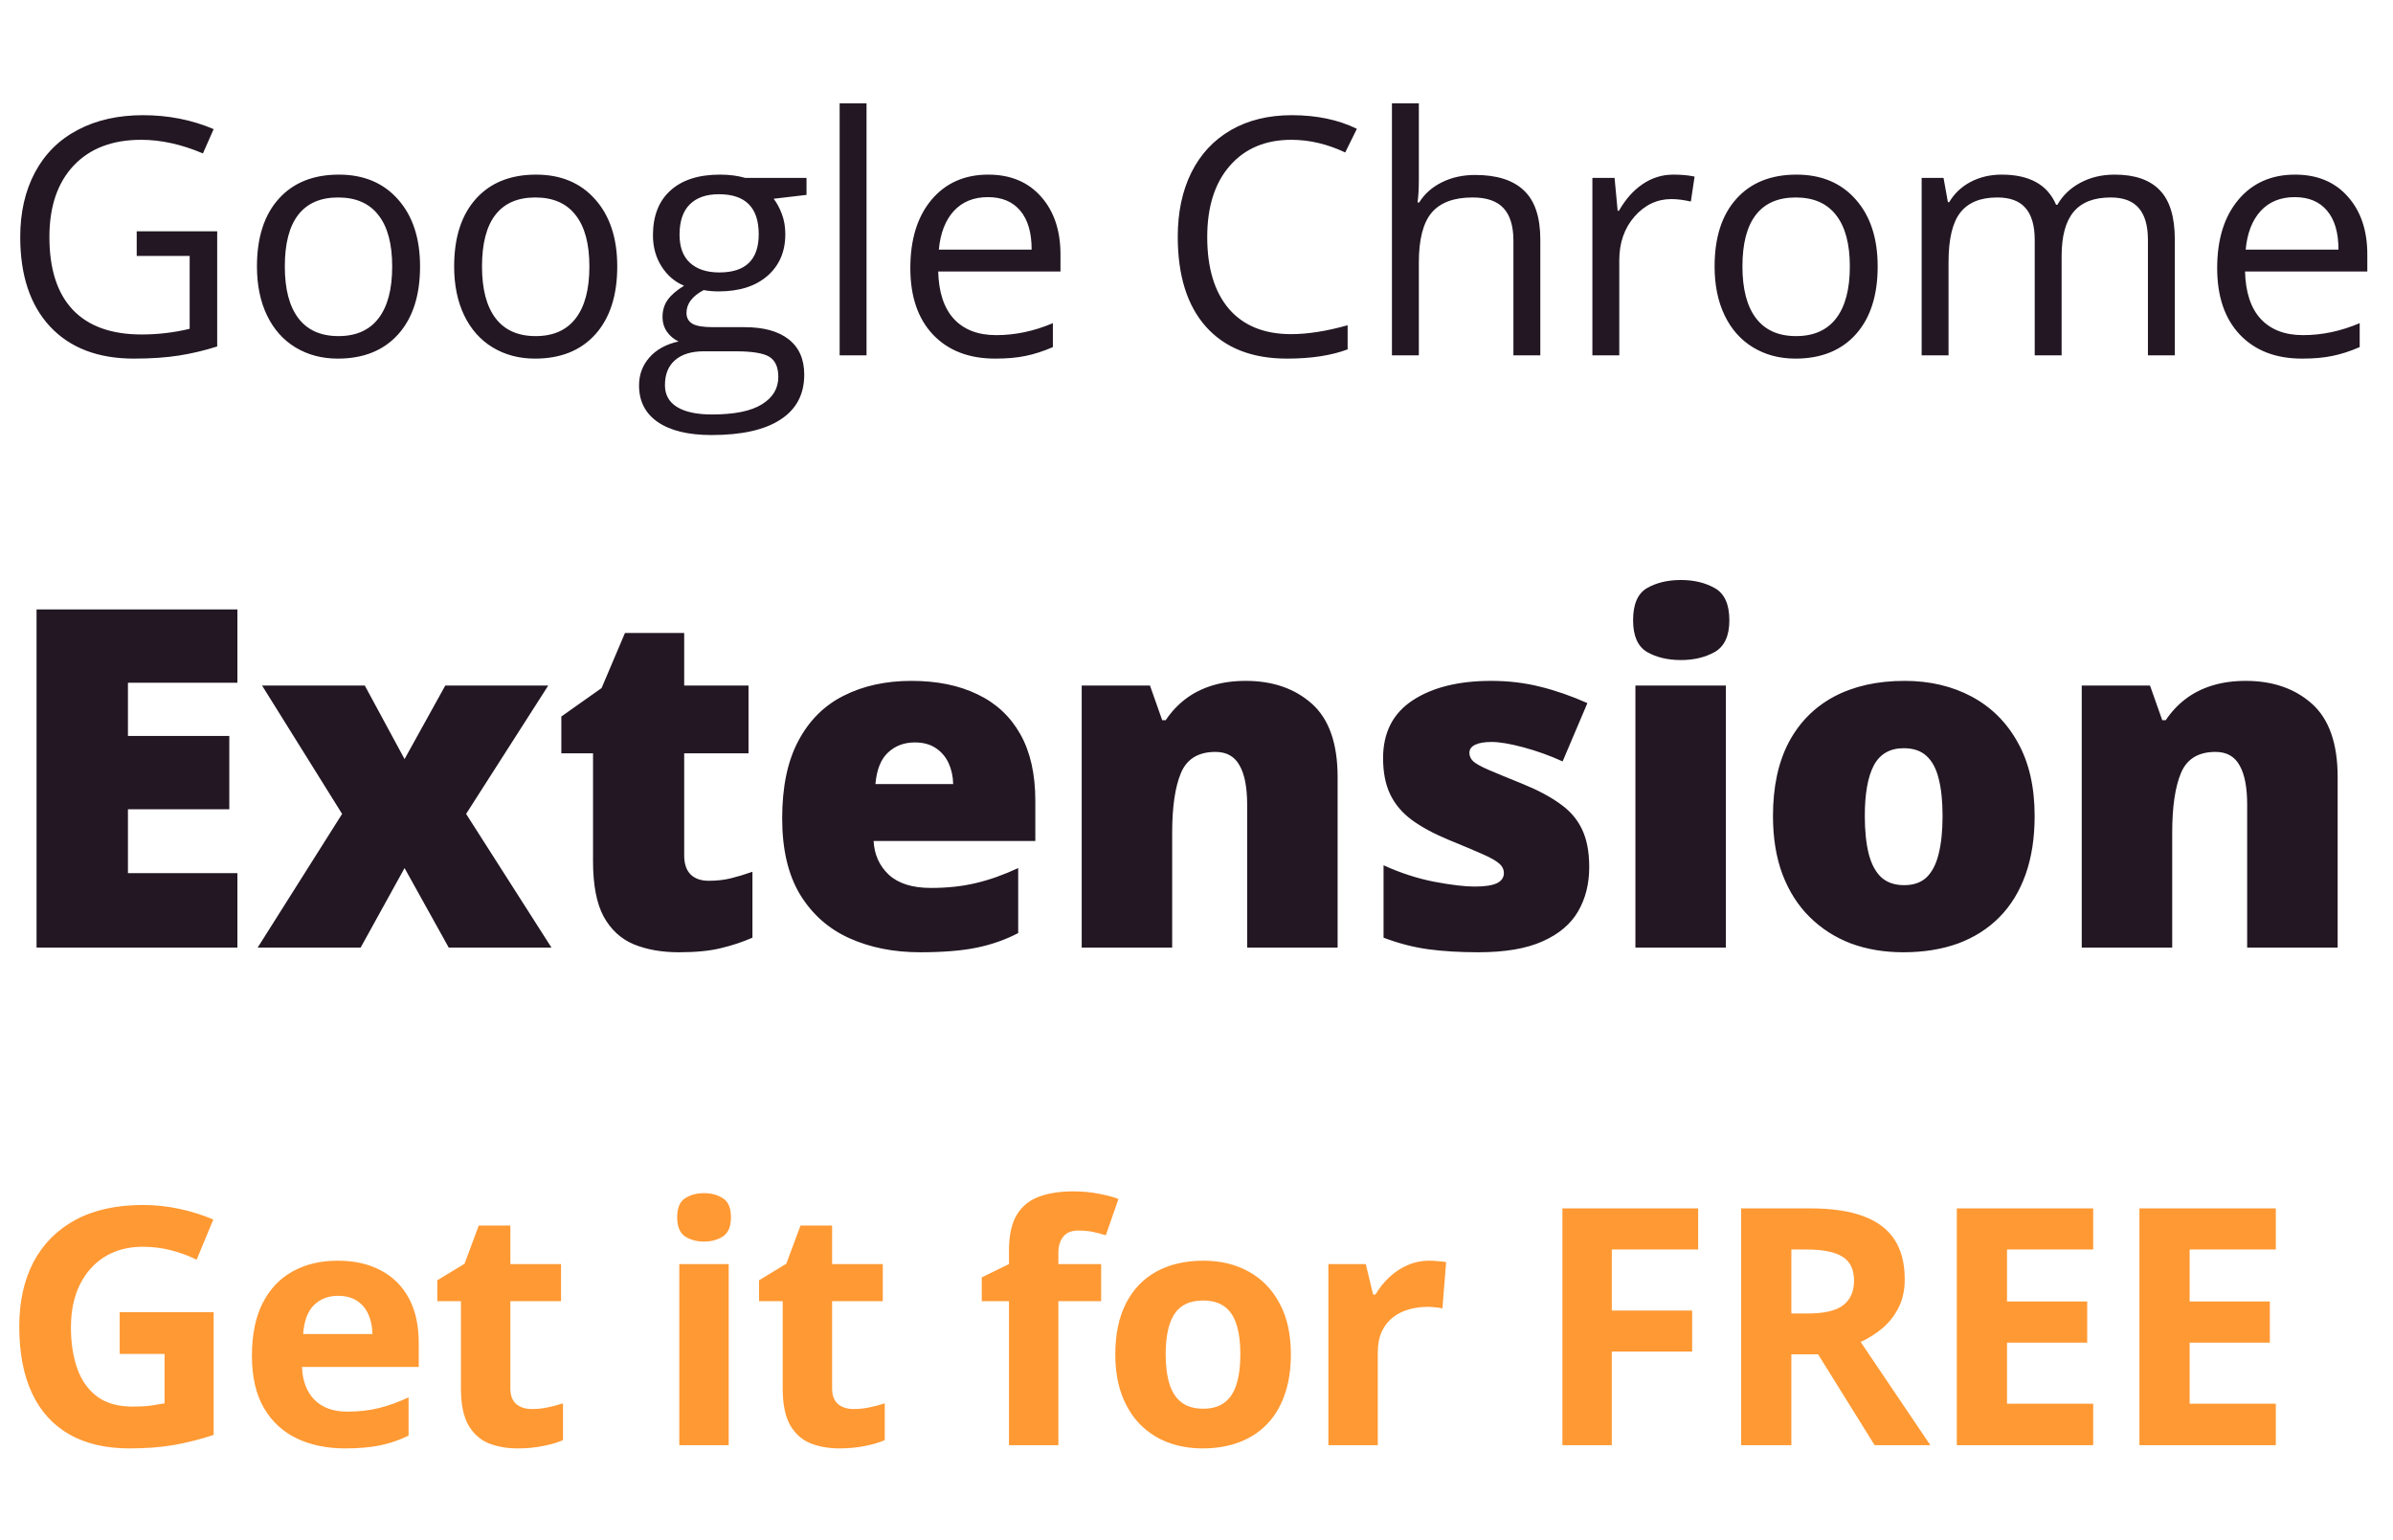 <svg width="101" height="65" viewBox="0 0 101 65" fill="none" xmlns="http://www.w3.org/2000/svg">
<path d="M5.77 9.764H9.167V14.624C8.638 14.793 8.101 14.92 7.554 15.007C7.007 15.093 6.373 15.137 5.653 15.137C4.14 15.137 2.962 14.688 2.119 13.79C1.276 12.888 0.854 11.625 0.854 10.003C0.854 8.964 1.062 8.055 1.477 7.275C1.896 6.492 2.497 5.895 3.281 5.484C4.065 5.07 4.983 4.862 6.036 4.862C7.103 4.862 8.096 5.058 9.017 5.45L8.565 6.476C7.663 6.093 6.795 5.901 5.961 5.901C4.744 5.901 3.794 6.264 3.11 6.988C2.427 7.713 2.085 8.718 2.085 10.003C2.085 11.352 2.413 12.375 3.069 13.072C3.73 13.77 4.699 14.118 5.975 14.118C6.667 14.118 7.344 14.038 8.005 13.879V10.803H5.77V9.764ZM17.729 11.247C17.729 12.468 17.422 13.423 16.806 14.111C16.191 14.795 15.341 15.137 14.257 15.137C13.587 15.137 12.992 14.979 12.472 14.665C11.953 14.351 11.552 13.899 11.269 13.312C10.987 12.724 10.845 12.036 10.845 11.247C10.845 10.026 11.151 9.076 11.761 8.396C12.372 7.713 13.22 7.371 14.304 7.371C15.352 7.371 16.184 7.72 16.799 8.417C17.419 9.114 17.729 10.058 17.729 11.247ZM12.021 11.247C12.021 12.204 12.213 12.933 12.595 13.435C12.978 13.936 13.541 14.187 14.284 14.187C15.027 14.187 15.589 13.938 15.972 13.441C16.36 12.94 16.553 12.209 16.553 11.247C16.553 10.295 16.36 9.572 15.972 9.08C15.589 8.583 15.022 8.335 14.27 8.335C13.527 8.335 12.967 8.579 12.588 9.066C12.21 9.554 12.021 10.281 12.021 11.247ZM26.052 11.247C26.052 12.468 25.744 13.423 25.129 14.111C24.514 14.795 23.664 15.137 22.579 15.137C21.91 15.137 21.315 14.979 20.795 14.665C20.276 14.351 19.875 13.899 19.592 13.312C19.309 12.724 19.168 12.036 19.168 11.247C19.168 10.026 19.474 9.076 20.084 8.396C20.695 7.713 21.543 7.371 22.627 7.371C23.675 7.371 24.507 7.72 25.122 8.417C25.742 9.114 26.052 10.058 26.052 11.247ZM20.344 11.247C20.344 12.204 20.535 12.933 20.918 13.435C21.301 13.936 21.864 14.187 22.607 14.187C23.35 14.187 23.912 13.938 24.295 13.441C24.683 12.94 24.876 12.209 24.876 11.247C24.876 10.295 24.683 9.572 24.295 9.08C23.912 8.583 23.345 8.335 22.593 8.335C21.85 8.335 21.29 8.579 20.911 9.066C20.533 9.554 20.344 10.281 20.344 11.247ZM34.04 7.508V8.226L32.652 8.39C32.78 8.549 32.894 8.759 32.994 9.019C33.094 9.274 33.145 9.563 33.145 9.887C33.145 10.62 32.894 11.206 32.392 11.644C31.891 12.081 31.203 12.3 30.328 12.3C30.105 12.3 29.895 12.282 29.699 12.245C29.216 12.5 28.974 12.822 28.974 13.209C28.974 13.414 29.059 13.567 29.227 13.667C29.396 13.763 29.686 13.81 30.096 13.81H31.422C32.233 13.81 32.855 13.981 33.288 14.323C33.725 14.665 33.944 15.162 33.944 15.813C33.944 16.643 33.612 17.274 32.946 17.707C32.281 18.145 31.31 18.363 30.034 18.363C29.054 18.363 28.298 18.181 27.765 17.816C27.236 17.452 26.972 16.937 26.972 16.271C26.972 15.816 27.117 15.421 27.409 15.089C27.701 14.756 28.111 14.531 28.64 14.412C28.448 14.325 28.286 14.191 28.154 14.009C28.027 13.826 27.963 13.615 27.963 13.373C27.963 13.1 28.036 12.86 28.182 12.655C28.327 12.45 28.558 12.252 28.872 12.06C28.485 11.901 28.168 11.63 27.922 11.247C27.68 10.864 27.559 10.427 27.559 9.935C27.559 9.114 27.806 8.483 28.298 8.041C28.79 7.594 29.487 7.371 30.39 7.371C30.782 7.371 31.135 7.417 31.449 7.508H34.04ZM28.065 16.258C28.065 16.663 28.236 16.971 28.578 17.181C28.92 17.39 29.41 17.495 30.048 17.495C31 17.495 31.704 17.352 32.16 17.064C32.62 16.782 32.85 16.397 32.85 15.909C32.85 15.504 32.725 15.221 32.474 15.062C32.224 14.907 31.752 14.829 31.059 14.829H29.699C29.184 14.829 28.783 14.952 28.496 15.198C28.209 15.444 28.065 15.797 28.065 16.258ZM28.681 9.907C28.681 10.431 28.829 10.828 29.125 11.097C29.421 11.366 29.834 11.5 30.362 11.5C31.47 11.5 32.023 10.962 32.023 9.887C32.023 8.761 31.463 8.198 30.342 8.198C29.808 8.198 29.398 8.342 29.111 8.629C28.824 8.916 28.681 9.342 28.681 9.907ZM36.573 15H35.438V4.363H36.573V15ZM42.004 15.137C40.897 15.137 40.022 14.8 39.379 14.125C38.741 13.45 38.422 12.514 38.422 11.315C38.422 10.108 38.718 9.148 39.311 8.438C39.908 7.727 40.708 7.371 41.71 7.371C42.649 7.371 43.392 7.681 43.939 8.301C44.486 8.916 44.759 9.729 44.759 10.741V11.459H39.598C39.621 12.338 39.842 13.006 40.261 13.462C40.685 13.918 41.279 14.146 42.045 14.146C42.852 14.146 43.649 13.977 44.438 13.64V14.651C44.037 14.825 43.656 14.948 43.296 15.021C42.941 15.098 42.51 15.137 42.004 15.137ZM41.697 8.321C41.095 8.321 40.614 8.517 40.254 8.909C39.899 9.301 39.689 9.843 39.625 10.536H43.542C43.542 9.821 43.383 9.274 43.064 8.896C42.745 8.513 42.289 8.321 41.697 8.321ZM54.507 5.901C53.409 5.901 52.541 6.268 51.903 7.002C51.269 7.731 50.953 8.731 50.953 10.003C50.953 11.311 51.258 12.323 51.869 13.038C52.484 13.749 53.359 14.104 54.494 14.104C55.191 14.104 55.986 13.979 56.879 13.729V14.747C56.187 15.007 55.332 15.137 54.316 15.137C52.844 15.137 51.707 14.69 50.905 13.797C50.107 12.904 49.709 11.634 49.709 9.989C49.709 8.959 49.9 8.057 50.283 7.282C50.67 6.507 51.226 5.91 51.951 5.491C52.68 5.072 53.537 4.862 54.521 4.862C55.569 4.862 56.485 5.054 57.269 5.437L56.777 6.435C56.02 6.079 55.264 5.901 54.507 5.901ZM63.876 15V10.153C63.876 9.543 63.737 9.087 63.459 8.786C63.181 8.485 62.746 8.335 62.153 8.335C61.365 8.335 60.788 8.549 60.424 8.978C60.064 9.406 59.884 10.108 59.884 11.083V15H58.749V4.363H59.884V7.583C59.884 7.97 59.866 8.292 59.829 8.547H59.898C60.121 8.187 60.438 7.904 60.848 7.699C61.263 7.49 61.734 7.385 62.263 7.385C63.179 7.385 63.865 7.604 64.32 8.041C64.781 8.474 65.011 9.164 65.011 10.112V15H63.876ZM70.627 7.371C70.959 7.371 71.258 7.398 71.522 7.453L71.365 8.506C71.055 8.438 70.782 8.403 70.545 8.403C69.939 8.403 69.419 8.649 68.986 9.142C68.558 9.634 68.344 10.247 68.344 10.98V15H67.209V7.508H68.145L68.275 8.896H68.33C68.608 8.408 68.943 8.032 69.335 7.768C69.727 7.503 70.157 7.371 70.627 7.371ZM79.25 11.247C79.25 12.468 78.943 13.423 78.328 14.111C77.712 14.795 76.862 15.137 75.778 15.137C75.108 15.137 74.513 14.979 73.994 14.665C73.474 14.351 73.073 13.899 72.79 13.312C72.508 12.724 72.367 12.036 72.367 11.247C72.367 10.026 72.672 9.076 73.283 8.396C73.893 7.713 74.741 7.371 75.826 7.371C76.874 7.371 77.706 7.72 78.321 8.417C78.941 9.114 79.25 10.058 79.25 11.247ZM73.542 11.247C73.542 12.204 73.734 12.933 74.117 13.435C74.499 13.936 75.062 14.187 75.805 14.187C76.548 14.187 77.111 13.938 77.494 13.441C77.881 12.94 78.075 12.209 78.075 11.247C78.075 10.295 77.881 9.572 77.494 9.08C77.111 8.583 76.543 8.335 75.791 8.335C75.049 8.335 74.488 8.579 74.11 9.066C73.731 9.554 73.542 10.281 73.542 11.247ZM90.656 15V10.126C90.656 9.529 90.529 9.082 90.273 8.786C90.018 8.485 89.622 8.335 89.084 8.335C88.378 8.335 87.856 8.538 87.519 8.943C87.181 9.349 87.013 9.973 87.013 10.816V15H85.878V10.126C85.878 9.529 85.75 9.082 85.495 8.786C85.24 8.485 84.841 8.335 84.299 8.335C83.588 8.335 83.066 8.549 82.733 8.978C82.405 9.401 82.241 10.099 82.241 11.069V15H81.106V7.508H82.029L82.214 8.533H82.269C82.483 8.169 82.784 7.884 83.171 7.679C83.563 7.474 84 7.371 84.483 7.371C85.655 7.371 86.42 7.795 86.78 8.643H86.835C87.058 8.251 87.382 7.941 87.806 7.713C88.23 7.485 88.713 7.371 89.255 7.371C90.103 7.371 90.736 7.59 91.155 8.027C91.579 8.46 91.791 9.155 91.791 10.112V15H90.656ZM97.161 15.137C96.053 15.137 95.178 14.8 94.536 14.125C93.898 13.45 93.579 12.514 93.579 11.315C93.579 10.108 93.875 9.148 94.468 8.438C95.064 7.727 95.864 7.371 96.867 7.371C97.806 7.371 98.549 7.681 99.095 8.301C99.642 8.916 99.916 9.729 99.916 10.741V11.459H94.755C94.777 12.338 94.998 13.006 95.418 13.462C95.841 13.918 96.436 14.146 97.202 14.146C98.008 14.146 98.806 13.977 99.594 13.64V14.651C99.193 14.825 98.813 14.948 98.453 15.021C98.097 15.098 97.667 15.137 97.161 15.137ZM96.853 8.321C96.252 8.321 95.771 8.517 95.411 8.909C95.055 9.301 94.846 9.843 94.782 10.536H98.699C98.699 9.821 98.539 9.274 98.22 8.896C97.901 8.513 97.446 8.321 96.853 8.321Z" fill="#221723"/>
<path d="M5.052 55.388H9.017V60.569C8.493 60.742 7.948 60.882 7.383 60.986C6.818 61.087 6.177 61.137 5.462 61.137C4.468 61.137 3.625 60.941 2.933 60.549C2.24 60.157 1.714 59.578 1.354 58.812C0.993 58.047 0.813 57.106 0.813 55.989C0.813 54.941 1.014 54.034 1.415 53.269C1.821 52.503 2.411 51.91 3.186 51.491C3.965 51.072 4.915 50.862 6.036 50.862C6.565 50.862 7.087 50.919 7.602 51.033C8.117 51.147 8.584 51.295 9.003 51.477L8.299 53.173C7.993 53.018 7.645 52.888 7.253 52.783C6.861 52.678 6.451 52.626 6.022 52.626C5.407 52.626 4.872 52.767 4.416 53.05C3.965 53.332 3.614 53.729 3.363 54.239C3.117 54.745 2.994 55.342 2.994 56.03C2.994 56.682 3.083 57.261 3.261 57.767C3.438 58.268 3.719 58.662 4.102 58.949C4.484 59.232 4.983 59.373 5.599 59.373C5.899 59.373 6.152 59.359 6.357 59.332C6.567 59.3 6.763 59.268 6.945 59.236V57.151H5.052V55.388ZM14.25 53.214C14.956 53.214 15.564 53.351 16.075 53.624C16.585 53.893 16.98 54.285 17.258 54.8C17.535 55.315 17.674 55.944 17.674 56.687V57.698H12.746C12.768 58.286 12.944 58.749 13.272 59.086C13.605 59.419 14.065 59.585 14.653 59.585C15.141 59.585 15.587 59.535 15.993 59.435C16.398 59.334 16.815 59.184 17.244 58.983V60.597C16.866 60.783 16.469 60.92 16.054 61.007C15.644 61.093 15.145 61.137 14.557 61.137C13.792 61.137 13.113 60.995 12.52 60.713C11.932 60.43 11.47 60 11.133 59.421C10.8 58.842 10.633 58.113 10.633 57.233C10.633 56.34 10.784 55.597 11.085 55.005C11.39 54.408 11.814 53.961 12.356 53.665C12.898 53.364 13.53 53.214 14.25 53.214ZM14.263 54.697C13.858 54.697 13.521 54.827 13.252 55.087C12.987 55.347 12.835 55.755 12.794 56.31H15.719C15.715 56.001 15.658 55.725 15.549 55.483C15.444 55.242 15.284 55.05 15.07 54.909C14.86 54.768 14.591 54.697 14.263 54.697ZM22.45 59.476C22.677 59.476 22.898 59.453 23.113 59.407C23.331 59.362 23.548 59.305 23.762 59.236V60.788C23.539 60.888 23.261 60.97 22.928 61.034C22.6 61.102 22.24 61.137 21.848 61.137C21.392 61.137 20.982 61.064 20.617 60.918C20.257 60.768 19.973 60.51 19.763 60.145C19.558 59.776 19.455 59.264 19.455 58.607V54.923H18.457V54.041L19.606 53.344L20.207 51.73H21.54V53.357H23.68V54.923H21.54V58.607C21.54 58.899 21.622 59.118 21.786 59.264C21.955 59.405 22.176 59.476 22.45 59.476ZM30.755 53.357V61H28.671V53.357H30.755ZM29.716 50.363C30.026 50.363 30.293 50.436 30.516 50.582C30.739 50.723 30.851 50.99 30.851 51.382C30.851 51.769 30.739 52.038 30.516 52.188C30.293 52.334 30.026 52.407 29.716 52.407C29.402 52.407 29.133 52.334 28.91 52.188C28.691 52.038 28.582 51.769 28.582 51.382C28.582 50.99 28.691 50.723 28.91 50.582C29.133 50.436 29.402 50.363 29.716 50.363ZM36.029 59.476C36.257 59.476 36.478 59.453 36.693 59.407C36.911 59.362 37.128 59.305 37.342 59.236V60.788C37.119 60.888 36.841 60.97 36.508 61.034C36.18 61.102 35.82 61.137 35.428 61.137C34.972 61.137 34.562 61.064 34.197 60.918C33.837 60.768 33.553 60.51 33.343 60.145C33.138 59.776 33.035 59.264 33.035 58.607V54.923H32.037V54.041L33.186 53.344L33.787 51.73H35.12V53.357H37.26V54.923H35.12V58.607C35.12 58.899 35.202 59.118 35.366 59.264C35.535 59.405 35.756 59.476 36.029 59.476ZM46.475 54.923H44.67V61H42.585V54.923H41.437V53.918L42.585 53.357V52.797C42.585 52.145 42.695 51.639 42.914 51.279C43.137 50.915 43.449 50.66 43.85 50.514C44.256 50.363 44.734 50.288 45.286 50.288C45.691 50.288 46.06 50.322 46.393 50.391C46.726 50.454 46.997 50.527 47.206 50.609L46.673 52.141C46.514 52.09 46.341 52.045 46.154 52.004C45.967 51.963 45.753 51.942 45.511 51.942C45.219 51.942 45.005 52.031 44.869 52.209C44.736 52.382 44.67 52.605 44.67 52.879V53.357H46.475V54.923ZM54.483 57.165C54.483 57.803 54.397 58.368 54.224 58.86C54.055 59.352 53.807 59.77 53.479 60.111C53.155 60.449 52.763 60.704 52.303 60.877C51.847 61.05 51.332 61.137 50.758 61.137C50.22 61.137 49.726 61.05 49.275 60.877C48.828 60.704 48.438 60.449 48.106 60.111C47.778 59.77 47.522 59.352 47.34 58.86C47.162 58.368 47.073 57.803 47.073 57.165C47.073 56.317 47.224 55.6 47.525 55.012C47.825 54.424 48.254 53.977 48.81 53.672C49.366 53.367 50.029 53.214 50.799 53.214C51.514 53.214 52.148 53.367 52.699 53.672C53.255 53.977 53.691 54.424 54.005 55.012C54.324 55.6 54.483 56.317 54.483 57.165ZM49.199 57.165C49.199 57.666 49.254 58.088 49.363 58.43C49.473 58.772 49.644 59.029 49.876 59.202C50.108 59.375 50.412 59.462 50.785 59.462C51.154 59.462 51.453 59.375 51.681 59.202C51.913 59.029 52.082 58.772 52.187 58.43C52.296 58.088 52.351 57.666 52.351 57.165C52.351 56.659 52.296 56.24 52.187 55.907C52.082 55.57 51.913 55.317 51.681 55.148C51.448 54.98 51.145 54.895 50.772 54.895C50.22 54.895 49.819 55.085 49.569 55.463C49.322 55.841 49.199 56.408 49.199 57.165ZM60.332 53.214C60.437 53.214 60.557 53.221 60.694 53.234C60.835 53.243 60.949 53.257 61.036 53.275L60.879 55.23C60.81 55.208 60.712 55.192 60.585 55.183C60.462 55.169 60.355 55.162 60.263 55.162C59.995 55.162 59.733 55.196 59.477 55.265C59.227 55.333 59.001 55.445 58.8 55.6C58.6 55.75 58.441 55.95 58.322 56.201C58.208 56.447 58.151 56.75 58.151 57.11V61H56.066V53.357H57.645L57.953 54.643H58.055C58.206 54.383 58.393 54.146 58.616 53.932C58.844 53.713 59.101 53.54 59.388 53.412C59.68 53.28 59.995 53.214 60.332 53.214ZM68.029 61H65.944V51.006H71.673V52.742H68.029V55.319H71.42V57.049H68.029V61ZM76.4 51.006C77.307 51.006 78.054 51.115 78.642 51.334C79.235 51.553 79.674 51.883 79.962 52.325C80.249 52.767 80.392 53.325 80.392 54C80.392 54.456 80.306 54.855 80.132 55.196C79.959 55.538 79.731 55.828 79.449 56.065C79.166 56.301 78.861 56.495 78.533 56.645L81.472 61H79.121L76.735 57.165H75.607V61H73.488V51.006H76.4ZM76.25 52.742H75.607V55.442H76.291C76.993 55.442 77.494 55.326 77.795 55.094C78.1 54.857 78.253 54.51 78.253 54.055C78.253 53.581 78.089 53.243 77.76 53.043C77.437 52.842 76.933 52.742 76.25 52.742ZM88.346 61H82.59V51.006H88.346V52.742H84.709V54.937H88.093V56.673H84.709V59.25H88.346V61ZM96.054 61H90.298V51.006H96.054V52.742H92.417V54.937H95.801V56.673H92.417V59.25H96.054V61Z" fill="#FF9933"/>
<path d="M10.02 40H1.543V25.723H10.02V28.818H5.4V31.064H9.678V34.16H5.4V36.855H10.02V40ZM14.439 34.355L11.06 28.936H15.396L17.075 32.041L18.794 28.936H23.14L19.673 34.355L23.277 40H18.941L17.075 36.641L15.22 40H10.874L14.439 34.355ZM29.913 37.178C30.258 37.178 30.573 37.142 30.86 37.07C31.146 36.999 31.446 36.908 31.758 36.797V39.58C31.341 39.762 30.899 39.909 30.43 40.02C29.968 40.137 29.375 40.195 28.653 40.195C27.937 40.195 27.305 40.085 26.758 39.863C26.211 39.635 25.785 39.245 25.479 38.691C25.179 38.132 25.03 37.353 25.03 36.357V31.797H23.692V30.244L25.391 29.043L26.377 26.719H28.877V28.936H31.592V31.797H28.877V36.103C28.877 36.462 28.968 36.732 29.151 36.914C29.333 37.09 29.587 37.178 29.913 37.178ZM38.472 28.74C39.547 28.74 40.474 28.929 41.255 29.307C42.037 29.678 42.639 30.238 43.062 30.986C43.485 31.735 43.697 32.672 43.697 33.799V35.498H36.871C36.903 36.078 37.118 36.553 37.515 36.924C37.919 37.295 38.511 37.48 39.293 37.48C39.983 37.48 40.614 37.412 41.187 37.275C41.767 37.139 42.362 36.927 42.974 36.641V39.385C42.44 39.665 41.858 39.87 41.226 40C40.595 40.13 39.797 40.195 38.834 40.195C37.72 40.195 36.724 39.997 35.845 39.6C34.966 39.203 34.273 38.587 33.765 37.754C33.264 36.921 33.013 35.85 33.013 34.541C33.013 33.213 33.241 32.122 33.697 31.27C34.153 30.41 34.791 29.775 35.611 29.365C36.431 28.949 37.385 28.74 38.472 28.74ZM38.609 31.338C38.16 31.338 37.782 31.481 37.476 31.768C37.177 32.047 37.001 32.49 36.949 33.096H40.23C40.224 32.77 40.158 32.474 40.035 32.207C39.911 31.94 39.729 31.729 39.488 31.572C39.254 31.416 38.961 31.338 38.609 31.338ZM52.579 28.74C53.718 28.74 54.649 29.062 55.372 29.707C56.094 30.352 56.456 31.384 56.456 32.803V40H52.638V33.965C52.638 33.229 52.53 32.676 52.315 32.305C52.107 31.927 51.768 31.738 51.3 31.738C50.577 31.738 50.092 32.035 49.844 32.627C49.597 33.213 49.473 34.056 49.473 35.156V40H45.655V28.936H48.536L49.053 30.4H49.2C49.434 30.049 49.714 29.749 50.04 29.502C50.365 29.255 50.74 29.066 51.163 28.936C51.586 28.805 52.058 28.74 52.579 28.74ZM67.076 36.602C67.076 37.305 66.92 37.926 66.607 38.467C66.295 39.007 65.794 39.43 65.103 39.736C64.42 40.042 63.518 40.195 62.398 40.195C61.611 40.195 60.904 40.153 60.279 40.068C59.661 39.984 59.033 39.821 58.395 39.58V36.523C59.091 36.842 59.801 37.074 60.523 37.217C61.246 37.353 61.816 37.422 62.232 37.422C62.662 37.422 62.975 37.376 63.17 37.285C63.372 37.188 63.473 37.044 63.473 36.855C63.473 36.693 63.404 36.556 63.268 36.445C63.137 36.328 62.9 36.195 62.555 36.045C62.216 35.895 61.738 35.693 61.119 35.44C60.507 35.185 59.996 34.909 59.586 34.609C59.182 34.31 58.88 33.952 58.678 33.535C58.476 33.118 58.375 32.607 58.375 32.002C58.375 30.921 58.792 30.107 59.625 29.561C60.458 29.014 61.562 28.74 62.935 28.74C63.665 28.74 64.352 28.822 64.996 28.984C65.641 29.141 66.308 29.372 66.998 29.678L65.953 32.139C65.406 31.891 64.853 31.693 64.293 31.543C63.733 31.393 63.287 31.318 62.955 31.318C62.656 31.318 62.425 31.357 62.262 31.436C62.099 31.514 62.018 31.628 62.018 31.777C62.018 31.914 62.073 32.035 62.184 32.139C62.301 32.243 62.519 32.363 62.838 32.5C63.157 32.637 63.622 32.829 64.234 33.076C64.879 33.337 65.409 33.617 65.826 33.916C66.249 34.209 66.562 34.567 66.764 34.99C66.972 35.413 67.076 35.95 67.076 36.602ZM72.843 28.936V40H69.025V28.936H72.843ZM70.948 24.482C71.495 24.482 71.971 24.596 72.374 24.824C72.784 25.052 72.99 25.505 72.99 26.182C72.99 26.839 72.784 27.285 72.374 27.52C71.971 27.747 71.495 27.861 70.948 27.861C70.388 27.861 69.91 27.747 69.513 27.52C69.122 27.285 68.927 26.839 68.927 26.182C68.927 25.505 69.122 25.052 69.513 24.824C69.91 24.596 70.388 24.482 70.948 24.482ZM85.875 34.443C85.875 35.368 85.748 36.188 85.495 36.904C85.241 37.62 84.873 38.223 84.391 38.711C83.909 39.199 83.327 39.57 82.643 39.824C81.959 40.072 81.188 40.195 80.329 40.195C79.528 40.195 78.792 40.072 78.121 39.824C77.457 39.57 76.878 39.199 76.383 38.711C75.888 38.223 75.504 37.62 75.231 36.904C74.964 36.188 74.831 35.368 74.831 34.443C74.831 33.219 75.052 32.184 75.495 31.338C75.944 30.491 76.582 29.847 77.409 29.404C78.242 28.962 79.235 28.74 80.387 28.74C81.448 28.74 82.392 28.962 83.219 29.404C84.046 29.847 84.694 30.491 85.162 31.338C85.638 32.184 85.875 33.219 85.875 34.443ZM78.707 34.443C78.707 35.075 78.763 35.609 78.873 36.045C78.984 36.475 79.16 36.803 79.401 37.031C79.648 37.253 79.97 37.363 80.368 37.363C80.765 37.363 81.081 37.253 81.315 37.031C81.549 36.803 81.719 36.475 81.823 36.045C81.933 35.609 81.989 35.075 81.989 34.443C81.989 33.812 81.933 33.285 81.823 32.861C81.719 32.438 81.546 32.119 81.305 31.904C81.071 31.689 80.752 31.582 80.348 31.582C79.769 31.582 79.349 31.823 79.088 32.305C78.834 32.786 78.707 33.499 78.707 34.443ZM94.787 28.74C95.926 28.74 96.857 29.062 97.58 29.707C98.302 30.352 98.664 31.384 98.664 32.803V40H94.845V33.965C94.845 33.229 94.738 32.676 94.523 32.305C94.315 31.927 93.976 31.738 93.507 31.738C92.785 31.738 92.3 32.035 92.052 32.627C91.805 33.213 91.681 34.056 91.681 35.156V40H87.863V28.936H90.744L91.261 30.4H91.408C91.642 30.049 91.922 29.749 92.248 29.502C92.573 29.255 92.948 29.066 93.371 28.936C93.794 28.805 94.266 28.74 94.787 28.74Z" fill="#221723"/>
</svg>
